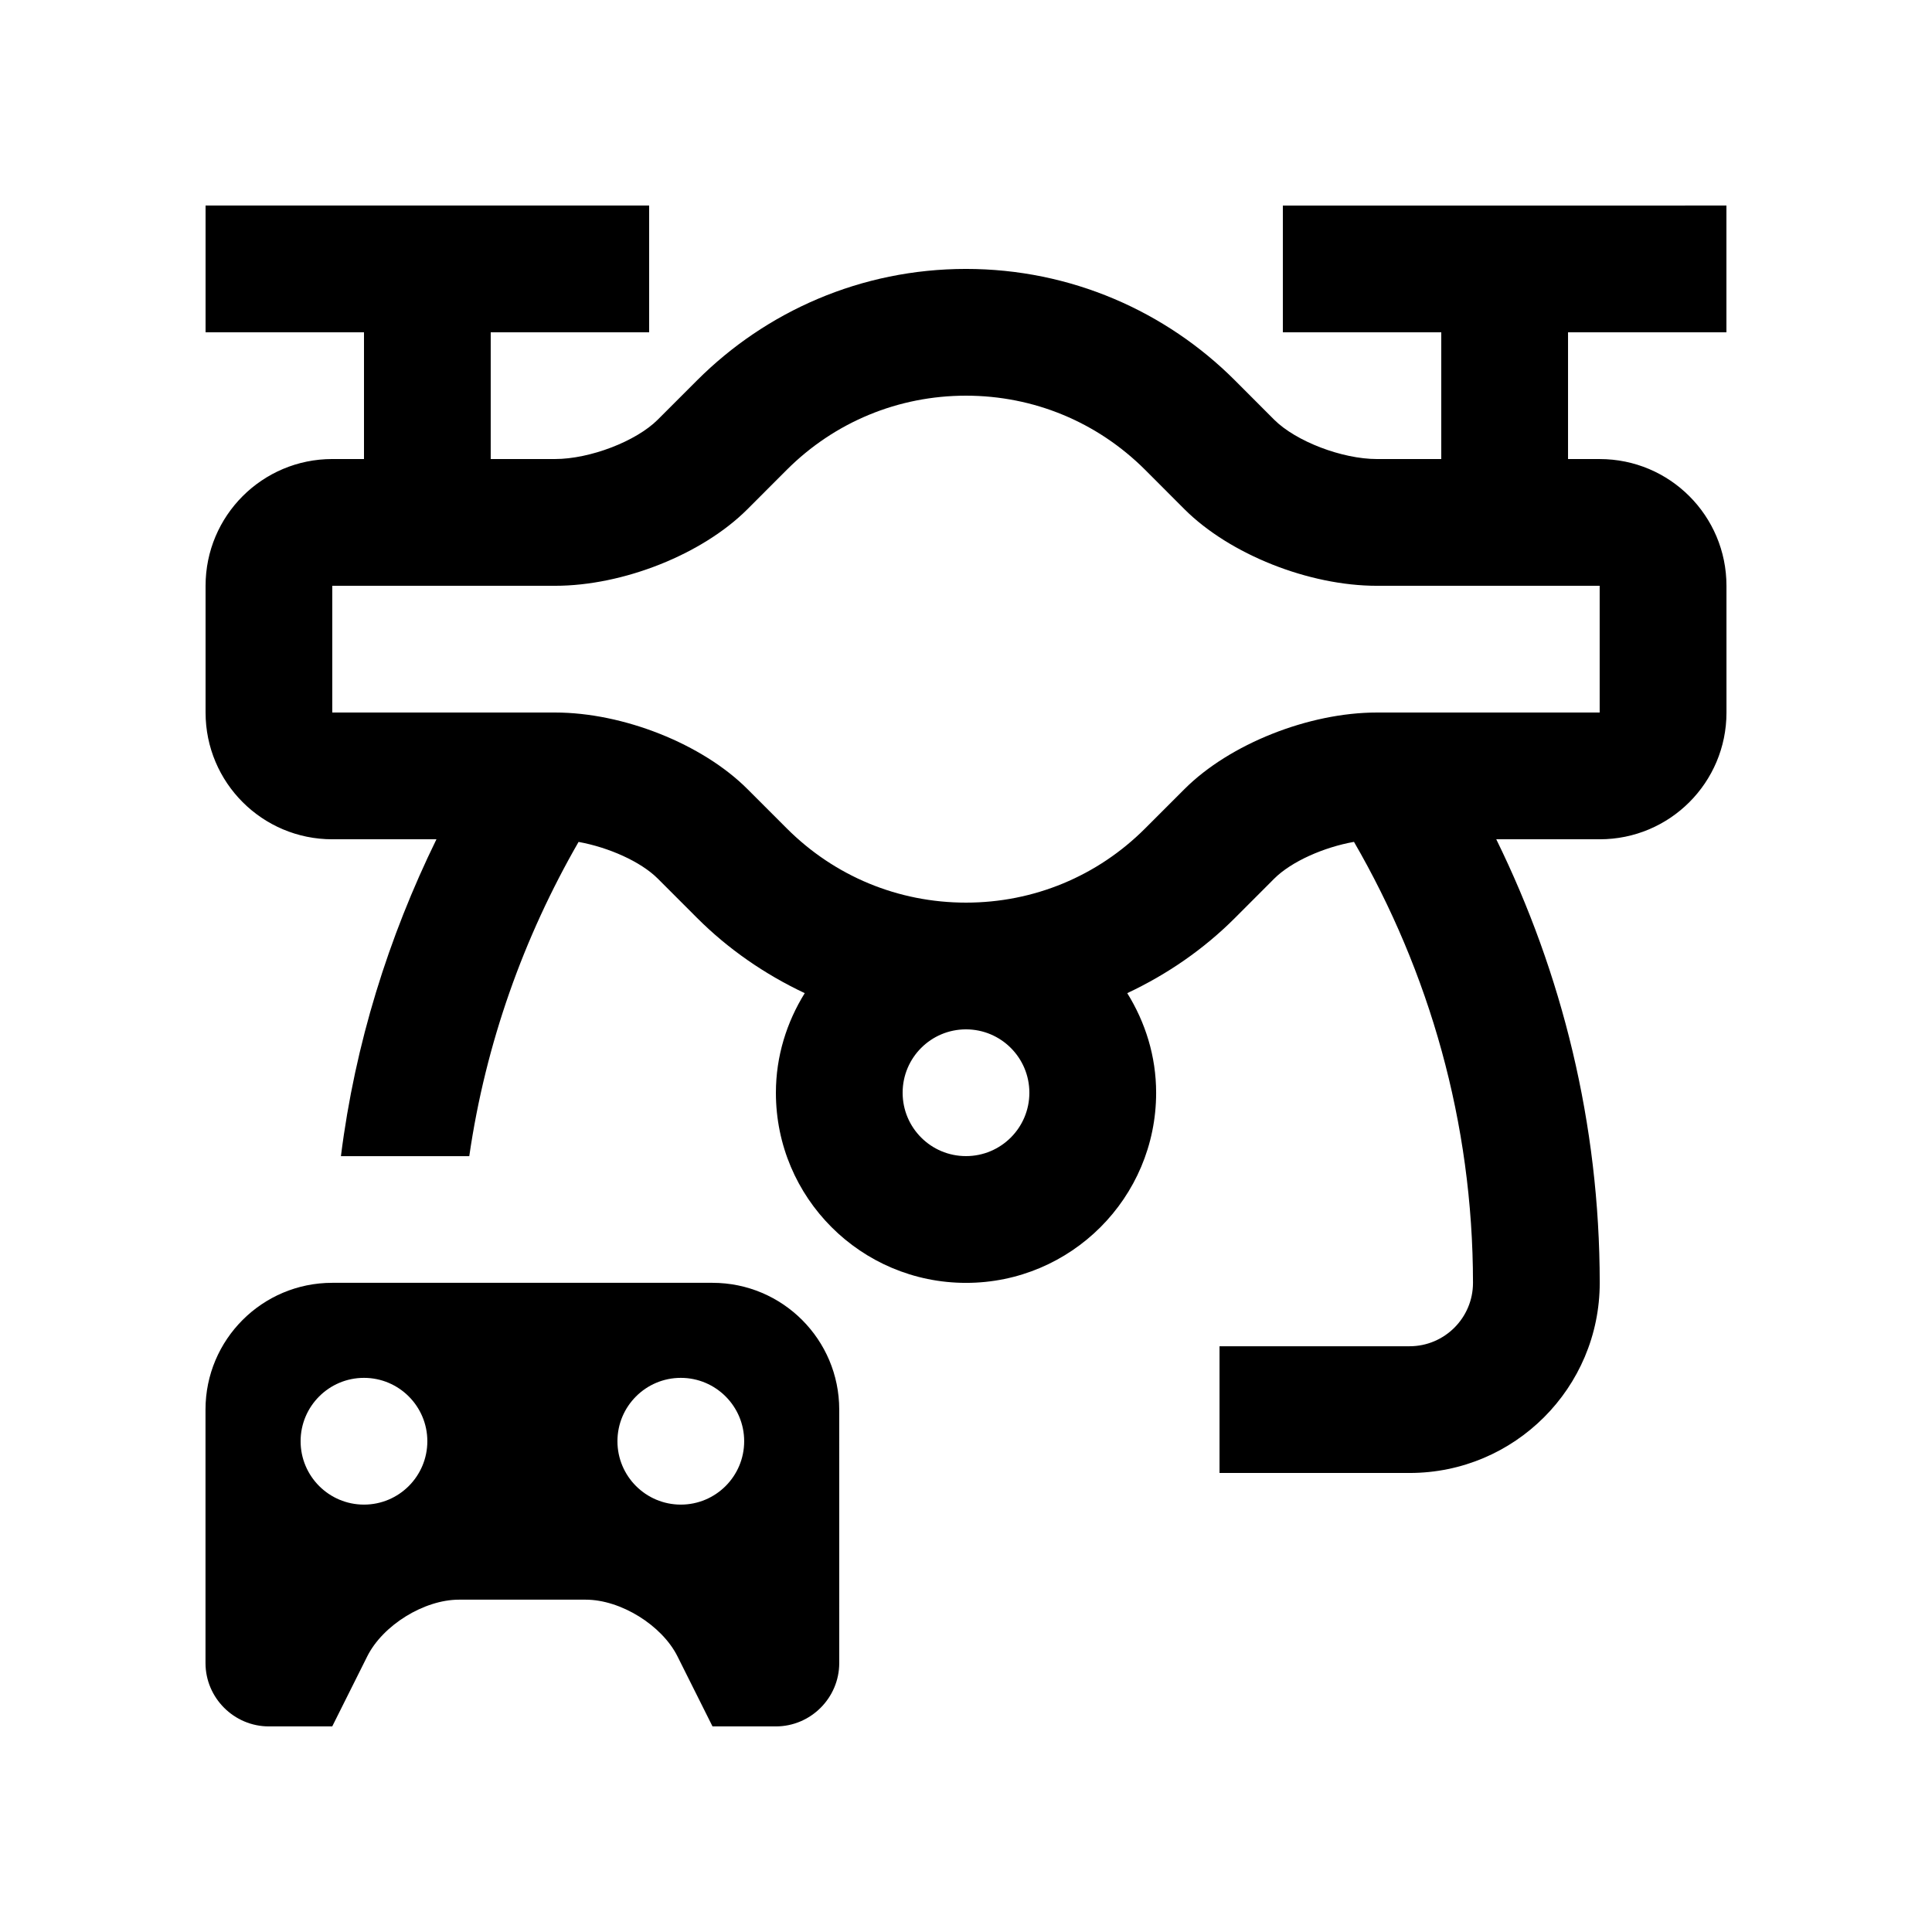 <?xml version="1.0" encoding="UTF-8"?>
<!-- Uploaded to: ICON Repo, www.iconrepo.com, Generator: ICON Repo Mixer Tools -->
<svg fill="#000000" width="800px" height="800px" version="1.1" viewBox="144 144 512 512" xmlns="http://www.w3.org/2000/svg">
 <g>
  <path d="m601.52 232.06v-33.59l-117.55 0.004v33.59l41.98-0.004v33.59h-17.059c-9.215 0-21.484-4.691-27.223-10.43-5.738-5.738-10.43-10.449-10.43-10.449-18.234-18.219-43.422-29.504-71.238-29.504-27.832 0-53.02 11.285-71.258 29.52l-10.43 10.43c-5.738 5.738-17.98 10.43-27.215 10.43h-16.793-0.258v-33.59h41.984v-33.59h-117.55v33.59h41.984v33.59h-8.398c-18.57 0.004-33.586 15.043-33.586 33.59v33.59c0 18.551 15.02 33.59 33.59 33.59h27.594c-12.695 25.961-21.566 54.141-25.312 83.969h34.012c4.344-29.977 14.449-58.051 28.965-83.27 7.957 1.438 16.48 5.211 21.004 9.734 5.734 5.738 10.422 10.43 10.422 10.43 8.207 8.207 17.887 14.906 28.512 19.91-4.766 7.688-7.644 16.68-7.644 26.406 0 27.824 22.551 50.375 50.391 50.375 27.816 0 50.375-22.551 50.375-50.375 0-9.73-2.883-18.715-7.656-26.406 10.641-4.992 20.32-11.695 28.516-19.895 0 0 4.695-4.707 10.43-10.445 4.559-4.551 13.156-8.332 21.141-9.75 19.926 34.445 31.52 74.281 31.539 116.87 0 9.27-7.547 16.797-16.797 16.797h-50.375v33.582h50.375c27.816 0 50.383-22.566 50.383-50.383-0.016-42.23-10-82.039-27.418-117.55h27.418c18.566 0 33.59-15.039 33.59-33.59l-0.004-33.582c0-18.551-15.023-33.59-33.59-33.59h-8.395v-33.59h41.984zm-201.52 218.32c-9.285 0-16.793-7.512-16.793-16.793 0-9.285 7.512-16.797 16.793-16.797 9.266 0 16.793 7.512 16.793 16.797 0 9.281-7.527 16.793-16.793 16.793zm167.93-151.14v33.59l-59.043-0.004c-18.035 0-38.996 8.328-50.934 20.238l-10.496 10.496c-12.66 12.66-29.52 19.645-47.457 19.645-17.945 0-34.816-6.984-47.504-19.68l-10.414-10.414c-11.945-11.957-32.902-20.285-50.984-20.285h-59.039v-33.586h59.035c18.055 0 39.004-8.332 50.945-20.254l10.469-10.48c12.672-12.66 29.543-19.648 47.488-19.648 17.941 0 34.797 6.988 47.492 19.664l10.43 10.449c11.977 11.941 32.934 20.27 50.969 20.27z"/>
  <path d="m332.82 483.96h-100.77c-18.551 0-33.59 15.039-33.59 33.59v67.172c0 9.234 7.559 16.793 16.793 16.793h16.793l9.281-18.566c4.133-8.266 15.07-15.02 24.305-15.02h33.602c9.234 0 20.168 6.758 24.305 15.02l9.285 18.566h16.793c9.234 0 16.793-7.559 16.793-16.793l-0.004-67.176c0-18.547-15.039-33.586-33.59-33.586zm-92.363 58.777c-9.273 0-16.793-7.527-16.793-16.797 0-9.266 7.523-16.793 16.793-16.793s16.793 7.527 16.793 16.793c0 9.27-7.519 16.797-16.793 16.797zm83.965 0c-9.27 0-16.793-7.527-16.793-16.797 0-9.266 7.523-16.793 16.793-16.793 9.273 0 16.793 7.527 16.793 16.793 0.004 9.27-7.519 16.797-16.793 16.797z"/>
 </g>
</svg>